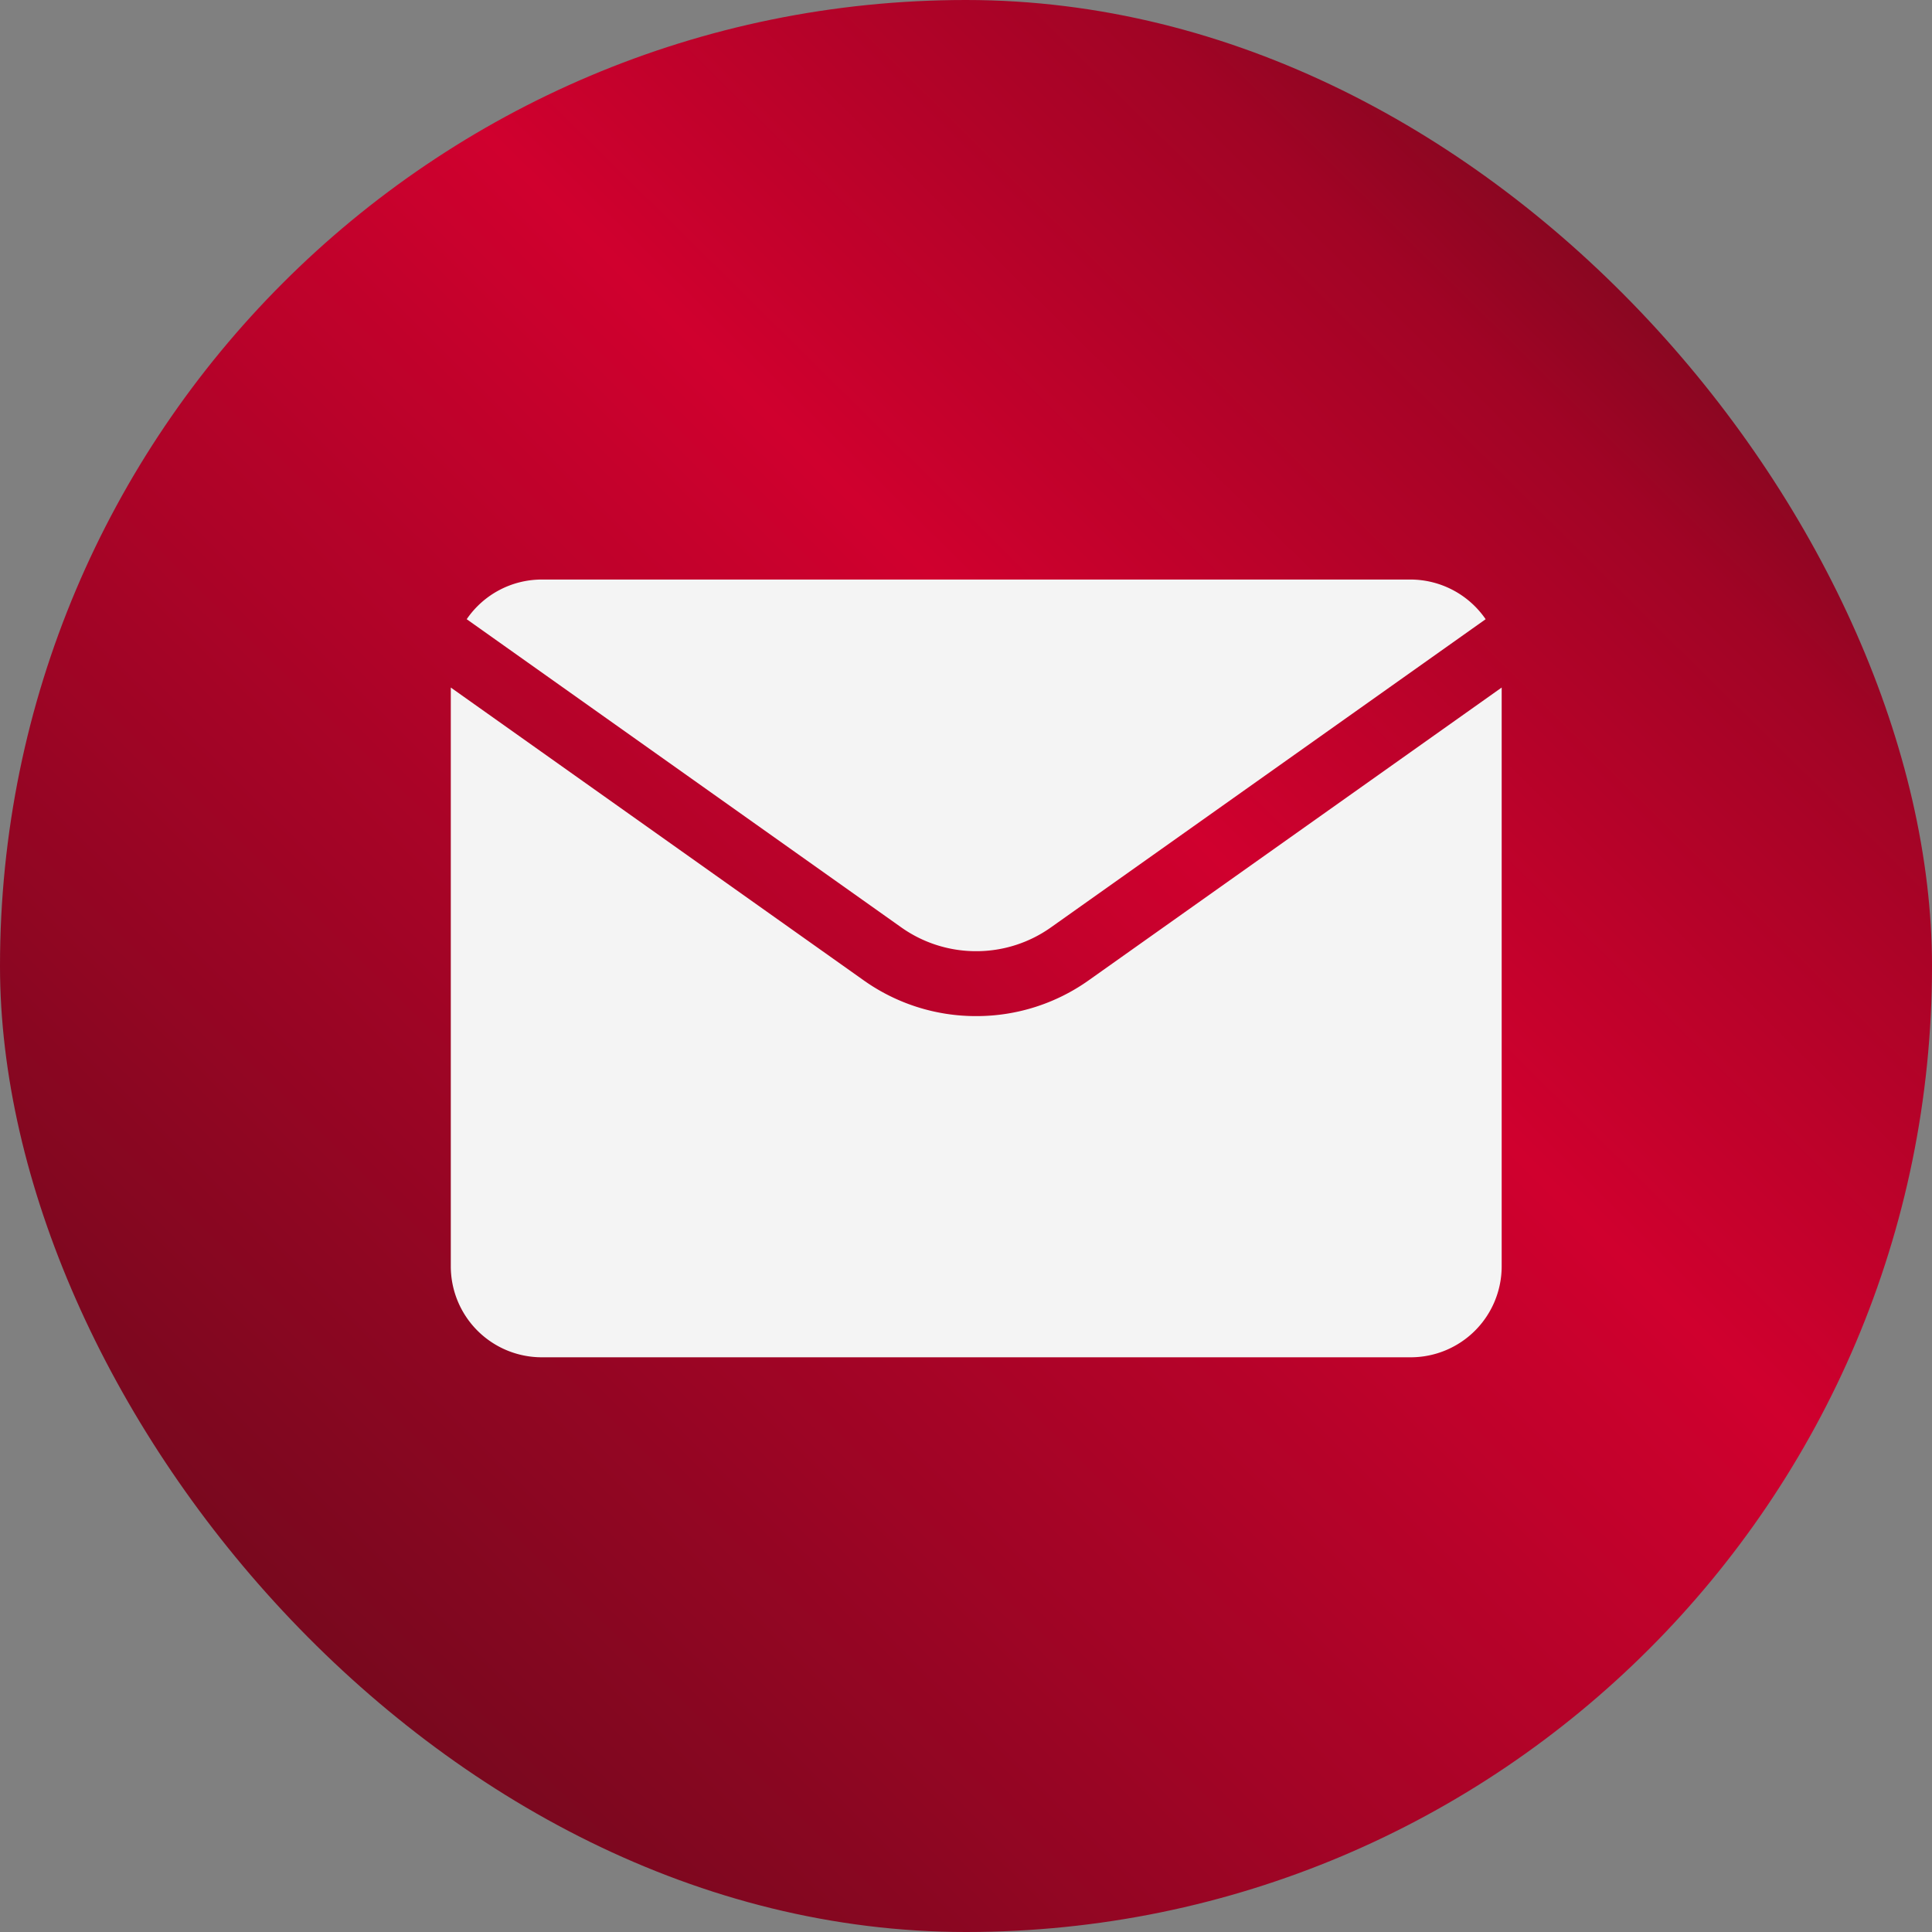 <svg xmlns="http://www.w3.org/2000/svg" xmlns:xlink="http://www.w3.org/1999/xlink" width="30" height="30" viewBox="0 0 30 30">
  <rect x="0" y="0" width="30" height="30" fill="#808080" stroke="none"/>
  <defs>
    <linearGradient id="linear-gradient" x1="0.988" x2="0" y2="1" gradientUnits="objectBoundingBox">
      <stop offset="0" stop-color="#590b19"/>
      <stop offset="0.151" stop-color="#78081e"/>
      <stop offset="0.59" stop-color="#d0002e"/>
      <stop offset="0.787" stop-color="#a10425"/>
      <stop offset="0.908" stop-color="#6d091c"/>
      <stop offset="1" stop-color="#590b19"/>
    </linearGradient>
  </defs>
  <g id="mail" transform="translate(-433 -2796)">
    <rect id="Rectangle_355" data-name="Rectangle 355" width="30" height="30" rx="15" transform="translate(463 2826) rotate(180)" fill="url(#linear-gradient)"/>
    <path id="Subtraction_2" data-name="Subtraction 2" d="M-665.253,6.037h-13.493a1.413,1.413,0,0,1-1.412-1.411V-4.363l6.409,4.545A3.007,3.007,0,0,0-672,.739a3.007,3.007,0,0,0,1.749-.557l6.411-4.545V4.626A1.413,1.413,0,0,1-665.253,6.037ZM-672-.269a2.006,2.006,0,0,1-1.165-.371l-6.746-4.784a1.413,1.413,0,0,1,1.166-.616h13.493a1.419,1.419,0,0,1,1.163.616L-670.837-.64A2,2,0,0,1-672-.269Z" transform="translate(1120.158 2811.039)" fill="#f4f4f4"/>
  </g>
</svg>
